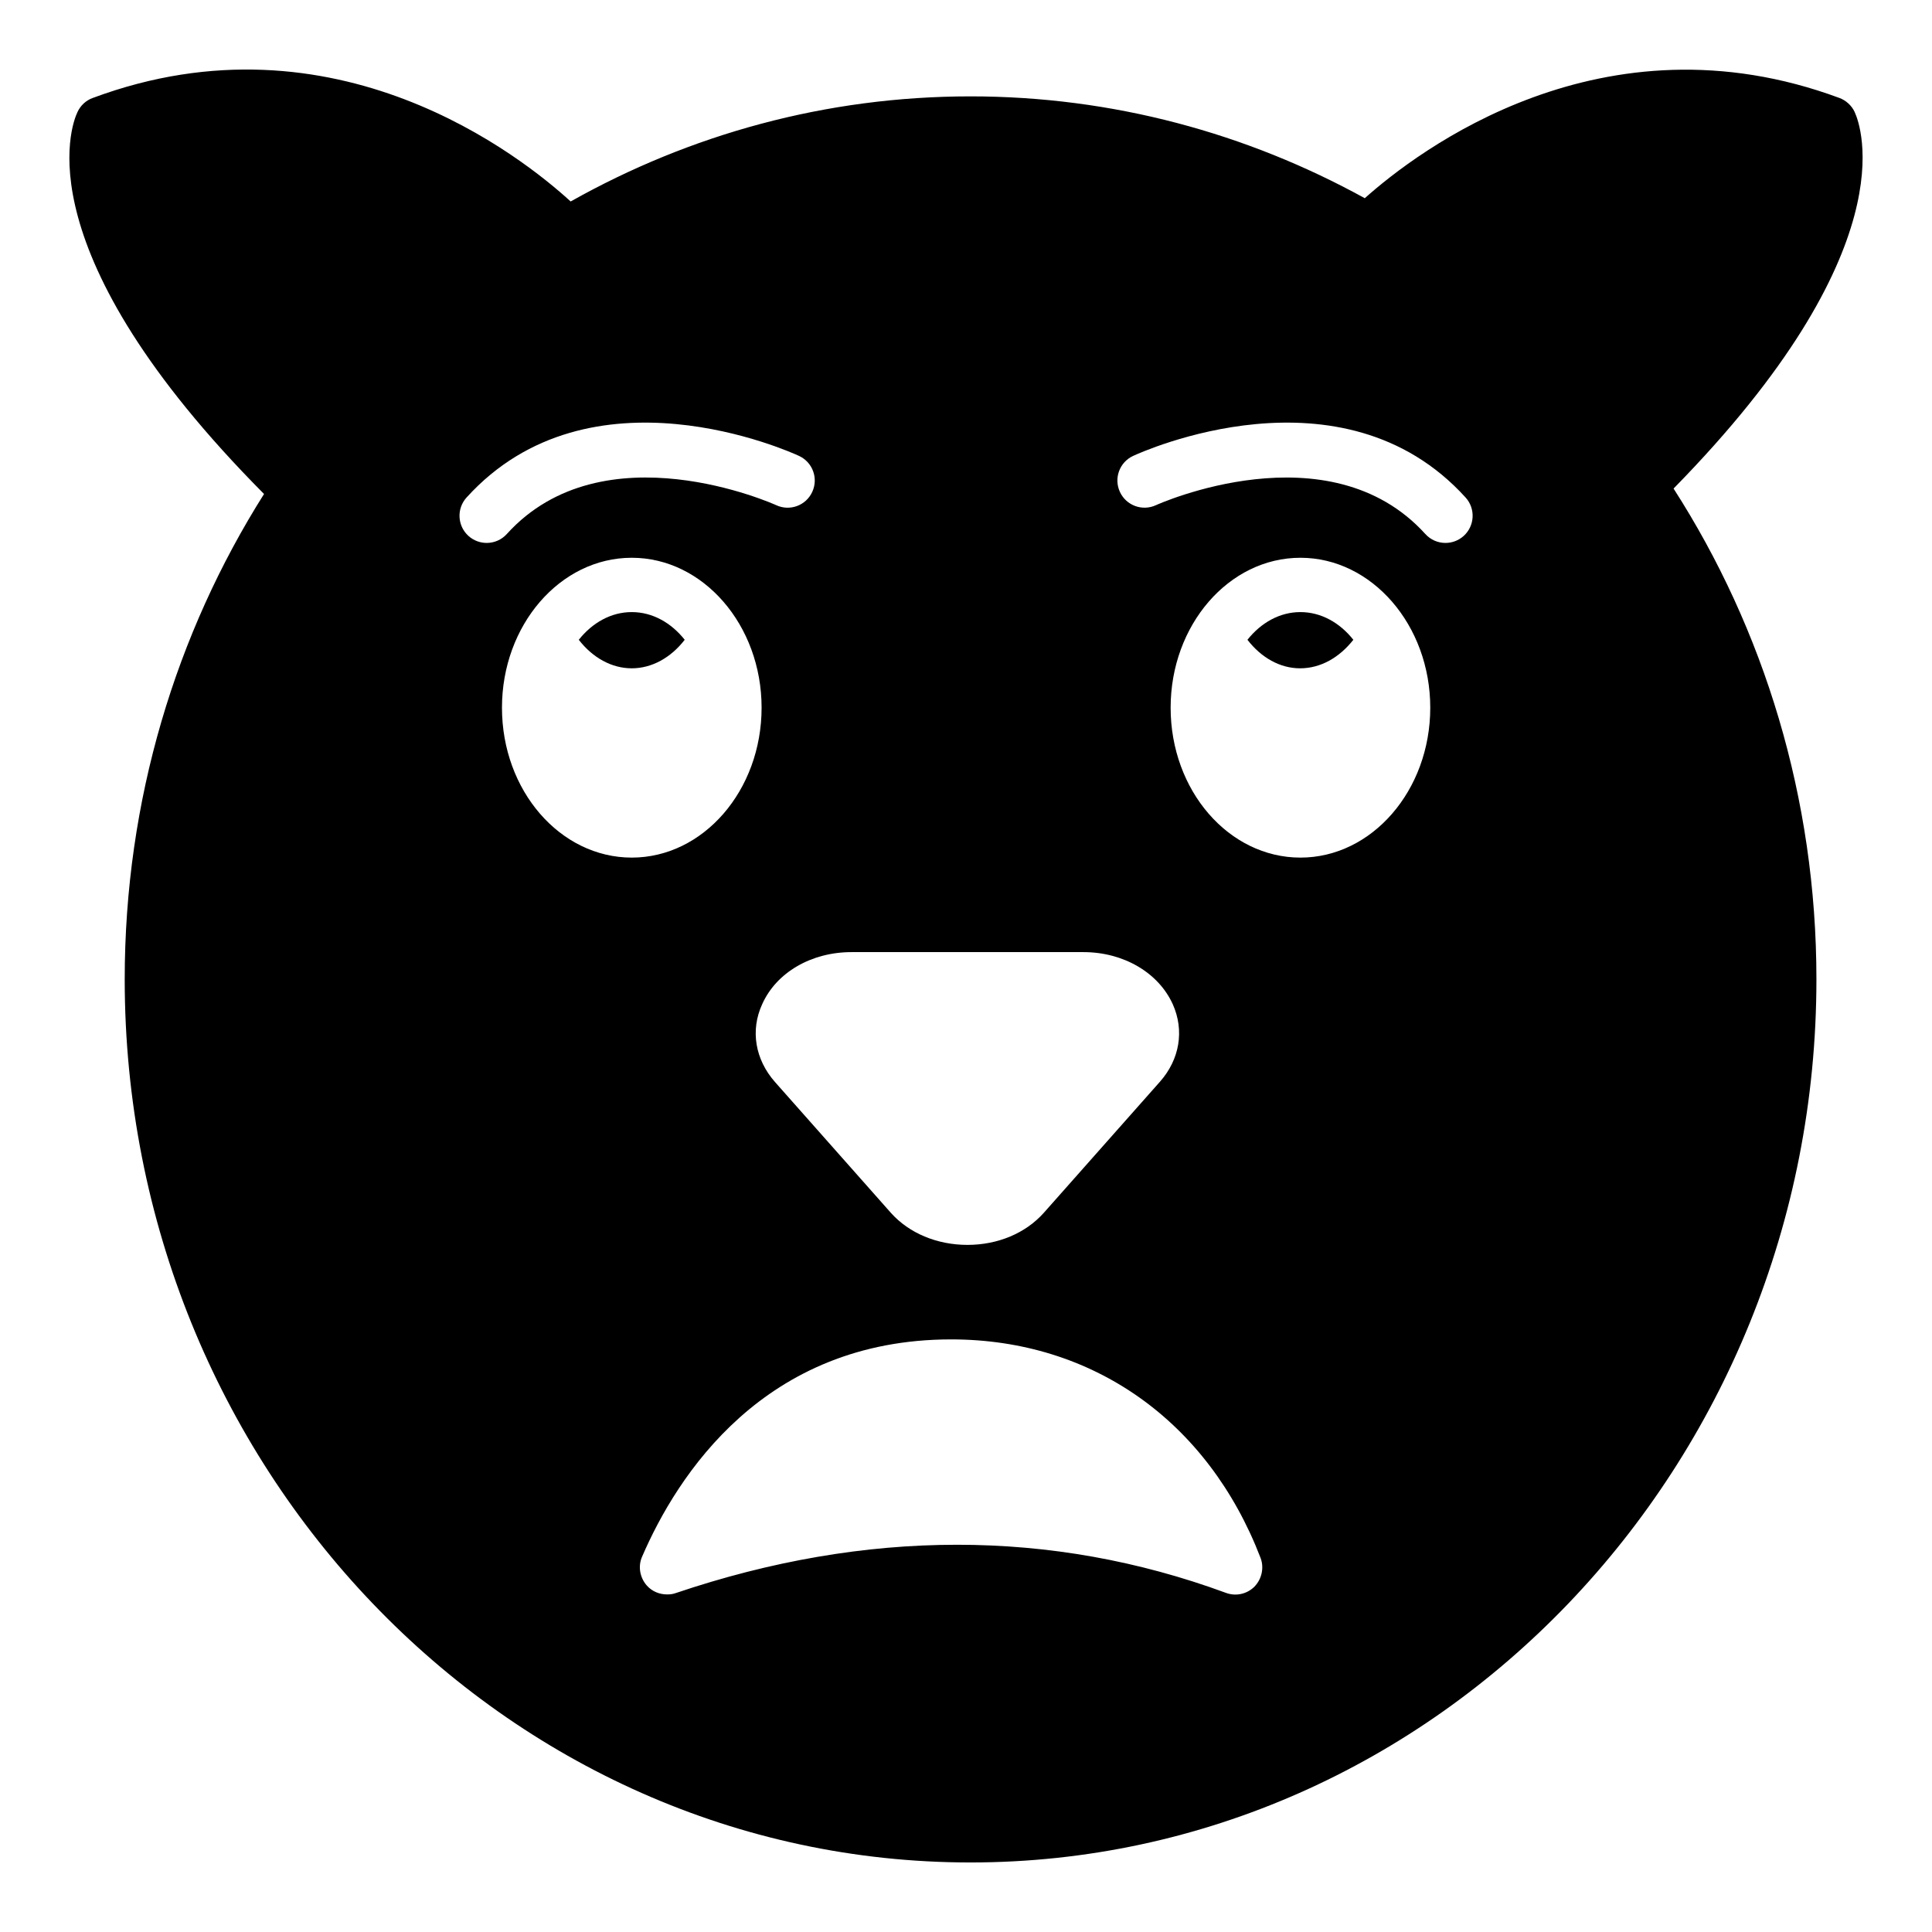 <?xml version="1.0" encoding="UTF-8"?>
<!-- Uploaded to: ICON Repo, www.iconrepo.com, Generator: ICON Repo Mixer Tools -->
<svg fill="#000000" width="800px" height="800px" version="1.1" viewBox="144 144 512 512" xmlns="http://www.w3.org/2000/svg">
 <g>
  <path d="m488.62 306.21c-5.469 0-10.438 2.809-14.035 7.34 3.672 4.75 8.637 7.559 13.961 7.559 5.398 0 10.363-2.809 14.105-7.559-3.598-4.535-8.562-7.34-14.031-7.34z"/>
  <path d="m635.52 173.71c-0.793-1.727-2.305-3.094-4.031-3.742-62.906-23.32-111.77 14.035-125.81 26.559-31.234-17.199-66.789-26.988-104.5-26.988-38.289 0-74.348 10.078-105.95 27.855-12.664-11.59-62.324-51.395-126.67-27.426-1.801 0.648-3.238 2.016-4.031 3.742-1.727 3.598-14.324 36.992 49.445 101.2-23.32 36.922-36.922 81.113-36.922 128.61 0 129.05 100.55 234.05 224.12 234.05 123.65 0 224.2-105.01 224.2-234.05 0-48.078-13.961-92.844-37.859-130.05 62.039-63.262 49.66-96.152 48.004-99.754zm-204.4 222.61c10.578 0 19.863 5.398 23.68 13.82 3.094 6.91 1.871 14.609-3.453 20.586l-30.734 34.691c-4.82 5.398-12.164 8.492-20.223 8.492-8.062 0-15.473-3.094-20.297-8.492l-30.73-34.691c-5.254-5.973-6.551-13.676-3.383-20.586 3.742-8.422 13.027-13.82 23.68-13.82zm-162.98-110.3c-2.945-2.672-3.168-7.227-0.5-10.172 32.797-36.164 85.875-12.066 88.125-11.02 3.598 1.672 5.16 5.938 3.484 9.543-1.664 3.606-5.926 5.18-9.543 3.508-0.457-0.211-45.77-20.648-71.395 7.641-1.418 1.566-3.375 2.363-5.336 2.363-1.727-0.004-3.457-0.621-4.836-1.863zm8.887 45.523c0-21.879 15.402-39.73 34.402-39.73 18.93 0 34.402 17.852 34.402 39.73 0 21.953-15.473 39.73-34.402 39.73-19 0-34.402-17.777-34.402-39.73zm199.44 232.91c-2.016 2.016-4.965 2.66-7.629 1.656-46.207-16.988-95.293-16.988-145.75 0.07-0.793 0.289-1.512 0.359-2.305 0.359-2.016 0-3.957-0.793-5.324-2.305-1.871-2.086-2.445-5.109-1.297-7.703 9.285-21.52 32.316-57.578 81.906-57.578 37.426 0 68.016 21.594 81.977 57.867 1.008 2.594 0.359 5.617-1.582 7.633zm12.164-193.18c-19 0-34.402-17.777-34.402-39.73 0-21.879 15.402-39.73 34.402-39.73 18.93 0 34.402 17.852 34.402 39.73 0 21.953-15.477 39.73-34.402 39.73zm43.27-85.254c-1.379 1.242-3.106 1.863-4.836 1.863-1.961 0-3.914-0.793-5.336-2.363-25.625-28.277-70.941-7.852-71.395-7.641-3.621 1.664-7.879 0.09-9.543-3.508-1.672-3.606-0.113-7.871 3.484-9.543 2.25-1.047 55.328-25.141 88.125 11.02 2.668 2.945 2.445 7.5-0.5 10.172z"/>
  <path d="m311.42 306.21c-5.469 0-10.438 2.809-14.035 7.34 3.672 4.75 8.707 7.559 14.035 7.559 5.324 0 10.363-2.809 14.035-7.559-3.598-4.535-8.562-7.34-14.035-7.34z"/>
 </g>
</svg>